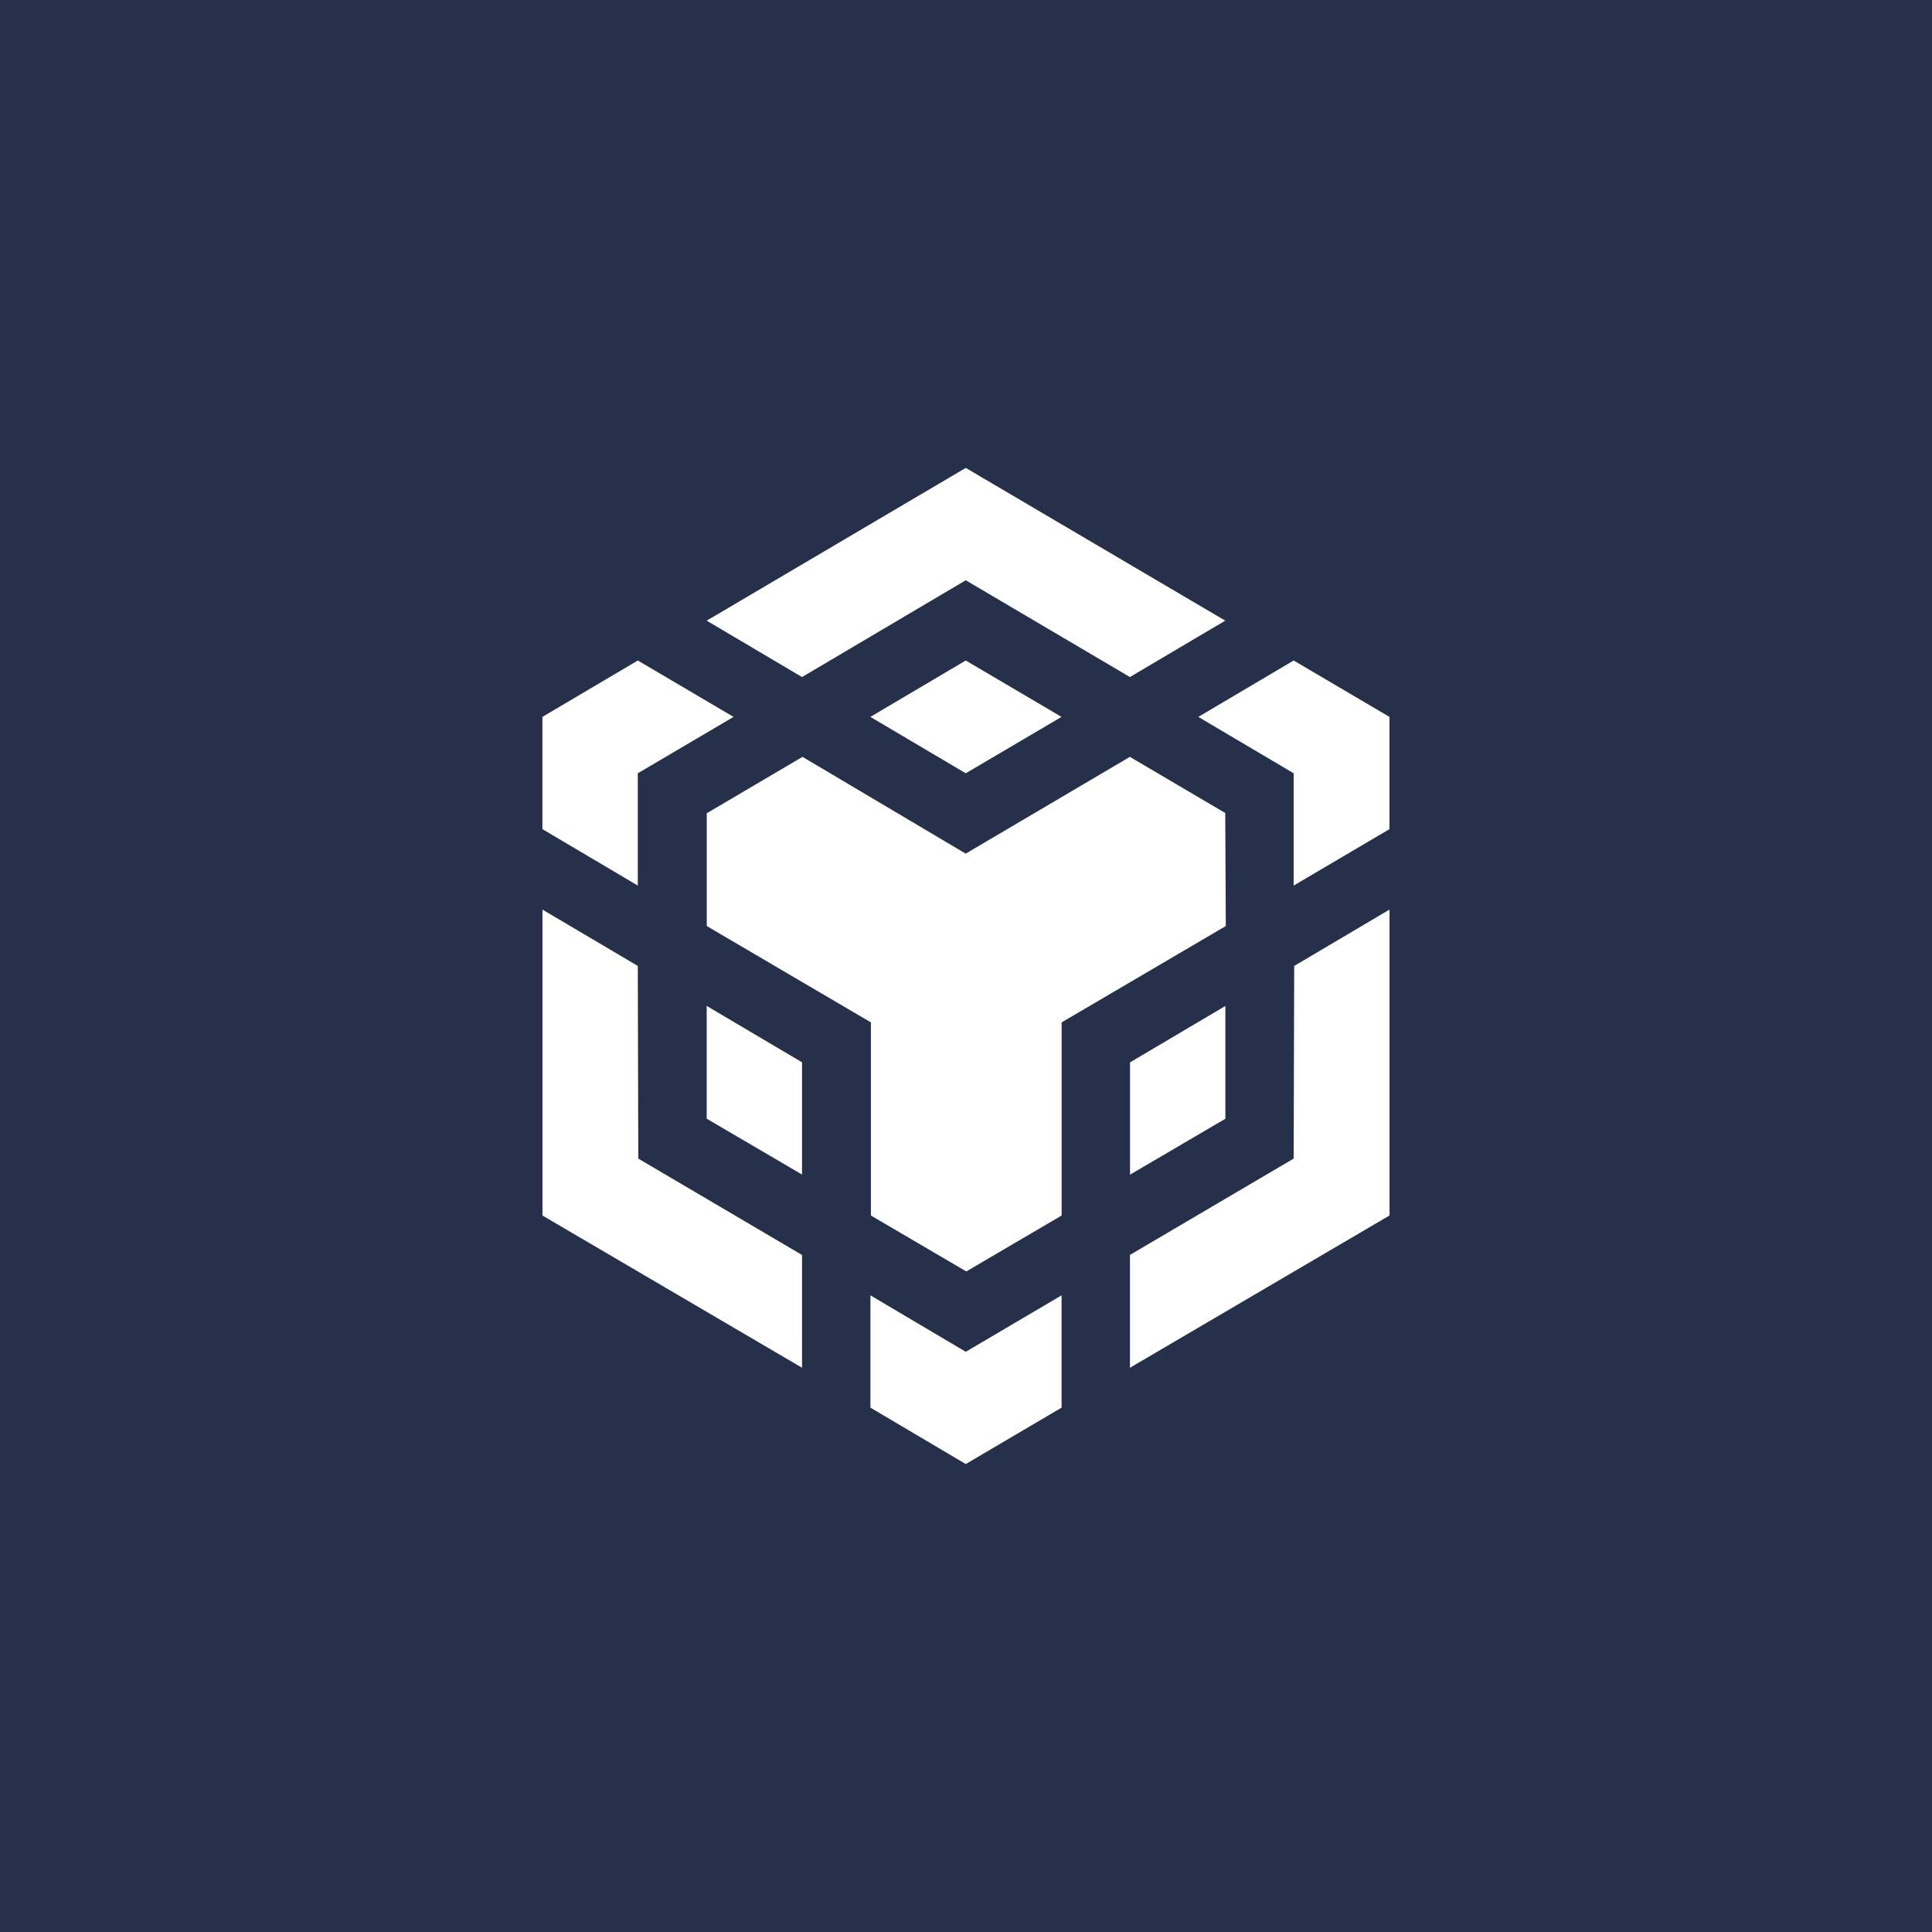 <svg width="32" height="32" viewBox="0 0 32 32" fill="none" xmlns="http://www.w3.org/2000/svg">
<rect width="32" height="32" fill="#26304A"/>
<path d="M10.564 15.999L10.572 19.19L13.284 20.786V22.654L8.985 20.133V15.066L10.564 15.999ZM10.564 12.808V14.668L8.984 13.733V11.874L10.564 10.94L12.15 11.874L10.564 12.808ZM14.416 11.874L15.996 10.94L17.582 11.874L15.996 12.808L14.416 11.874Z" fill="white"/>
<path d="M11.705 18.529V16.661L13.284 17.595V19.454L11.705 18.529ZM14.417 21.455L15.996 22.39L17.583 21.455V23.315L15.996 24.249L14.417 23.315V21.455ZM19.848 11.874L21.427 10.94L23.014 11.874V13.733L21.427 14.668V12.808L19.848 11.874ZM21.427 19.19L21.436 15.999L23.015 15.065V20.132L18.716 22.654V20.785L21.427 19.19Z" fill="white"/>
<path d="M20.296 18.53L18.717 19.456V17.596L20.296 16.662V18.53Z" fill="white"/>
<path d="M20.294 13.47L20.303 15.338L17.584 16.934V20.133L16.005 21.059L14.425 20.133V16.934L11.706 15.338V13.47L13.292 12.536L15.995 14.139L18.714 12.536L20.301 13.47H20.294ZM11.705 10.28L15.996 7.75L20.294 10.28L18.715 11.214L15.996 9.611L13.284 11.214L11.705 10.28Z" fill="white"/>
</svg>
